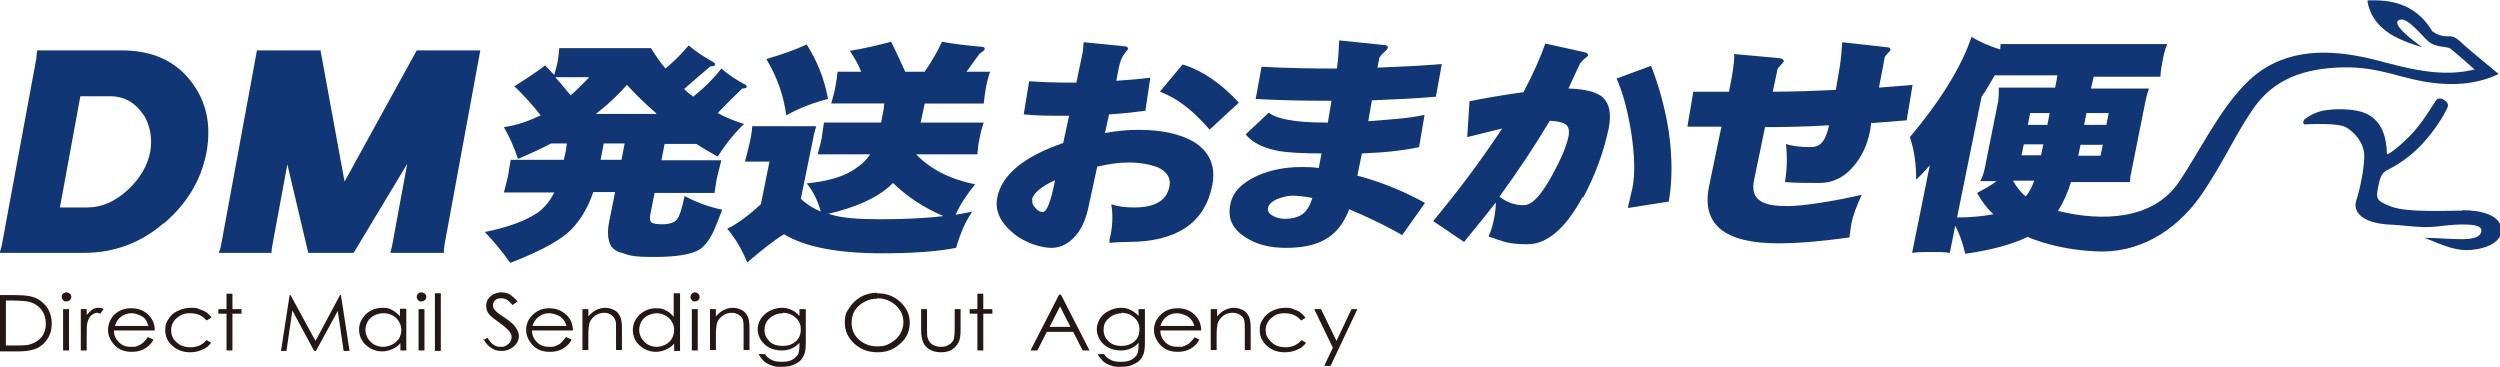 <?xml version="1.0" encoding="UTF-8"?>
<svg id="_レイヤー_1" data-name="レイヤー_1" xmlns="http://www.w3.org/2000/svg" version="1.1" viewBox="0 0 550.7 80.8">
  <!-- Generator: Adobe Illustrator 29.0.0, SVG Export Plug-In . SVG Version: 2.1.0 Build 186)  -->
  <defs>
    <style>
      .st0 {
        fill: #103675;
      }

      .st1 {
        fill: #231815;
      }
    </style>
  </defs>
  <g>
    <g>
      <path class="st0" d="M36,49.2c-5.1,4.4-11,6.5-17.5,6.5H0c0-.5.3-1.1.4-1.7L8,12.9c0-.5.1-1.1.2-1.8h18.6c6.6,0,11.6,2.2,15.1,6.6,3.5,4.4,4.7,9.6,3.6,15.8-1.2,6.2-4.3,11.4-9.5,15.8ZM31.6,25.3c-1.8-2.7-4.2-4.1-7.4-4.1h-6.5l-4.5,24.5h6c3.2,0,6.2-1.3,9.1-4,2.6-2.5,4.2-5.2,4.8-8.3.5-3,0-5.7-1.5-8.2Z"/>
      <path class="st0" d="M86,55.7c0-.4.3-1,.4-1.7l3.3-17.9-11.8,19.6h-10l-4.6-19.5-3.3,17.8c-.1.6-.2,1.2-.2,1.7h-11.6c.2-.6.4-1.1.5-1.7l7.9-42.9h14l5.3,28.9,15.9-28.9h14l-7.9,42.9c0,.5-.2,1.1-.1,1.7h-11.6Z"/>
    </g>
    <path class="st0" d="M143.4,10.6c1,1.6,2,3.1,3.2,4.5,1.9-1.6,3.6-3.3,5.1-5.1,1.5,1.3,3.3,2.5,5.3,3.6.4.2.6.5.5.7,0,.2-.4.3-1,.3-2.1,1.8-4,3.4-5.8,5,.6.6,1.3,1.2,2,1.7,2.4-1.9,4.5-4,6.2-6.2,1.4,1.2,3.1,2.4,5,3.4.4.1.6.4.6.6,0,.2-.4.4-1,.4-2,1.9-3.8,3.7-5.4,5.4,1.8,1,3.8,1.8,5.8,2.4-2.1,2-4.1,4.5-5.8,7.2-1.6-.9-3.2-1.8-4.7-2.8h-7l-.7,3.6h13.2c-.3,1.2-.6,2.4-.9,3.6-.3,1.3-.4,2.4-.6,3.6h-13.2l-1,5c-.1.7,0,1.2.3,1.5.5.3,1.3.4,2.4.4,1.7,0,2.9-.5,3.3-1.2.5-.6,1-2.2,1.6-5,2.3,1.2,5,2.3,8.3,3-.3.7-.7,1.8-1.3,3.3-1,2.6-2.2,4.4-3.6,5.4-1.7,1.1-5,1.7-10,1.7s-5.3-.3-7.2-.9c-1.3-.3-2.2-1-2.6-1.9-.5-1.2-.6-2.7-.3-4.5l1.4-7h-4.8c-1,2.9-2.3,5.3-4,7.3-2.2,2.8-7,5.5-14.3,8.3-1.9-2.7-3.8-4.9-5.6-6.8,5-1,8.9-2.4,11.7-4.3,1.5-1.1,2.7-2.6,3.6-4.4h-11.1c.3-1.2.6-2.3.9-3.6.2-1.2.4-2.3.6-3.6h11.7l.5-2.2c0-.5.1-1,.2-1.4h-3.5c-2.3,1.2-4.7,2.3-7.3,3.4-.8-2.5-1.9-4.9-3.1-7,2.8-.4,5.4-1.3,8.1-2.6-1.8-2.3-3.7-4.4-5.8-6.4,2.4-1.5,4.7-3,6.8-4.6.6.7,1.3,1.4,2,2.1.3-1,.5-1.9.7-2.7.2-1,.3-2.1.4-3.2h20.4ZM125.7,21c1.4-1.2,2.7-2.5,4.1-4h-7.5c1.2,1.3,2.3,2.7,3.4,4ZM144.6,25c-2.3-2-4.5-4.1-6.5-6.3-1.7,1.9-3.7,3.9-6.1,5.8-.3.2-.5.4-.7.6h13.2ZM137.6,31.6h-4.6l-.7,3.6h4.6l.7-3.6Z"/>
    <path class="st0" d="M199.7,15.8h4c1.6-2.4,2.9-4.6,3.8-6.6,2.2.4,5.1.8,8.7,1.1.5,0,.8.2.7.5,0,.3-.5.6-1.1,1l-2.9,4h5.2c-.4,1.1-.7,2.3-.9,3.4-.2,1.2-.4,2.4-.5,3.6h-13l-.9,4.2h13.9c-.4,1.1-.7,2.3-.9,3.4-.3,1.2-.4,2.4-.5,3.6h-13.5c3.2,3.3,7.5,5.5,13,6.6-1.8,2.2-3.2,4.3-4.3,6.7,1.3-.2,2.5-.4,3.7-.7-1.4,1.9-2.6,4.6-3.6,8-4,.8-9.5,1.2-16.3,1.2-9.8,0-17-1.4-21.6-4.2-2.3,1.4-4.9,3.5-8.1,6.2-1.2-2.9-2.6-5.3-4.4-7.4,2.4-1.2,4.9-3.1,7.4-5.4l1.9-9.4h-5.4c.4-1.4.7-2.8,1-4,.3-1.2.5-2.4.6-3.8h14.1c-.4,1.3-.7,2.6-.9,3.8l-2.5,12.2c1.4,1.3,2.9,2.2,4.4,2.8-.7-2.5-1.7-4.5-3.1-6.2,5.1-.5,8.8-1.7,11.2-3.6,1.1-.7,2-1.7,2.8-2.8h-11.6c.3-1.2.7-2.4.9-3.6.2-1.1.3-2.3.5-3.4h12.6l.6-3.2c0-.3,0-.6.1-1h-11.7c.3-1.2.7-2.3.9-3.6.2-1.1.4-2.3.5-3.4h5.2c-.6-1.6-1.5-3.1-2.5-4.6,3.1-.5,6.1-1.2,9.1-2,1.2,2.4,2.2,4.6,3.1,6.6ZM182.4,21.8c-3.2.8-6.3,2-9.2,3.6-.6-4.5-2.1-8.6-4.4-12.4,3.1-.9,6.1-1.9,8.9-3.2,2.3,3.6,3.9,7.6,4.7,12ZM183.2,47.3c2.2.7,5.8,1,10.6,1s10-.2,14-.7c-4.2-1.8-7.9-4.2-11.1-7.3-.3.3-.5.5-.8.8-3,2.6-7.4,4.6-13.5,6,.3,0,.5.1.7.2Z"/>
    <path class="st0" d="M248.5,53.3c-.7,0-2,0-4.1.2v-.7c.7-2.7.8-5.3.4-7.8,1.5.5,3.2.7,5,.7,4.6,0,7.2-1.5,7.8-4.6.4-1.9-.6-3.4-2.7-4.3-1.7-.6-3.7-1-6.2-1s-4.2.3-7,.9l-2,9.2c-.5,2.3-1.3,4.2-2.5,5.7-1.5,1.9-3.4,3-5.6,3s-6-1.1-8.6-3.4c-2.8-2.4-3.9-5-3.3-7.8,1-4.9,5.8-8.9,14.5-11.9l1.3-6h-1.3c-2.9,0-5.8,0-8.7-.3l1.2-7.3c3,.2,5.9.3,8.8.3h1.6l1.3-6.2c.2-.8.2-1.8.3-2.7l9,.9c.5,0,.8.2.8.6-.2.2-.4.5-.7.9-.6.7-1,1.7-1.3,3-.2,1-.4,2.1-.6,3.1,2.9-.2,5.4-.4,7.5-.7l-1.1,7.3c-2.2.3-4.8.6-8,.8l-.9,4.1c2.8-.5,5.2-.7,7.4-.7,5.1,0,9.1.9,12.1,2.6,3.6,2.2,5,5.5,4.1,9.8-1.7,8.2-7.9,12.3-18.6,12.3ZM227.4,43.9c-.1.5,0,1.2.6,1.8.5.7,1.1,1,1.7,1,.9,0,1.8-2.3,2.7-7-3.1,1.4-4.8,2.9-5.1,4.3ZM266.5,28.6c-3.6-4.2-7.2-7-11-8.4l5-6c4.3,1.3,8.4,4.1,12.4,8.4l-6.5,6Z"/>
    <path class="st0" d="M308.9,51.8c-4.2-2.4-8.1-4.2-11.7-5.7-1.2,3.2-3,5.4-5.4,6.7-2.1,1.2-5,1.8-8.6,1.8s-6.5-.8-8.8-2.3c-2.9-1.8-4-4.2-3.4-7.2.5-2.8,2.6-4.9,6.2-6.5,2.9-1.2,6-1.8,9.3-1.8s2.6.1,4,.2l.6-3.2c-4.2,0-7.3-.2-9.2-.5-3.4-.6-6-1.8-7.5-3.7l5.1-4.8c1.6,1.4,5.8,2.2,12.5,2.2h.5l.8-4.8c-5.9,0-11.5-.1-16.7-.4l1.3-7.1c5.2.3,10.8.4,16.6.4.3-2,.4-4.1.5-6.2l9.7,1c.8,0,1.1.3,1,.6,0,.2-.3.6-.9,1.1-.6.5-.9,1-1,1.3,0,.3-.2.9-.4,2,5-.2,9.7-.4,14.2-.8l-1.3,7.2c-4.4.4-9.1.6-14.1.8-.3,1.5-.5,3.1-.8,4.6,2.8-.2,4.9-.4,6.2-.5,2.3-.2,4.4-.5,6.2-.9l-1.2,7.1c-3.1.7-7.4,1.2-12.6,1.4l-1,4.9c5,1.3,10,3.3,14.9,6l-5.1,7.2ZM284.7,43.1c-1.1,0-2.1.3-3.2.7-1.3.5-2,1.2-2.2,2-.1.7.2,1.3,1.2,1.8.8.4,1.6.6,2.5.6,1.7,0,3.1-.4,4-1.1.9-.7,1.6-1.9,2.1-3.5-1.7-.3-3.1-.5-4.5-.5Z"/>
    <path class="st0" d="M348.6,43.4c-3.7,6.9-7.8,10.4-12.1,10.4s-5.3-.6-8.6-1.7c.5-1.1.9-2.3,1.2-3.9.3-1.5.4-2.7.4-3.6-.6.8-2.9,3.7-7,8.7l-6.8-4.6c5.3-6.4,10.4-13.1,15.2-20.4l-7.7,1.9.5-7.9c2.9-.6,6.9-1.3,11.9-2,2.2-4.2,3.8-7.8,4.8-10.7l8.6,1.9c.6.1.9.4.8.8-.4.3-1,.8-1.7,1.6-.6,1.3-1.5,3.1-2.6,5.6,3.5.1,6,.7,7.4,1.8,1.6,1.4,2.1,3.6,1.5,6.8-1.1,5.3-3,10.5-5.7,15.5ZM344.7,27.3c-.6-.4-1.7-.6-3.3-.7-3.3,5.5-7,11.1-11.1,16.7,1.6,1.3,3.4,1.9,5.3,1.9s3.8-2.1,6.2-6.4c2-3.6,3.2-6.4,3.7-8.7.3-1.4,0-2.4-.8-2.8ZM358.6,45.7c.6-2.8,1-4.2,1-4.3.6-3.1.5-7.2-.3-12.4-.8-4.9-1.9-8.8-3.2-11.7l7.6-2.8c1.8,4.6,3.1,9.4,3.9,14.5.8,5.7.8,10.8,0,15.4l-8.9,1.4Z"/>
    <path class="st0" d="M412.2,27c-.1.8-.2,1.5-.3,2-.6,3-1.8,5.5-3.5,7.5-2.1,2.6-4.7,3.8-7.6,3.8s-5.4,0-7.6-.2c.5-3.1.5-5.9.2-8.4,1.3.5,3.2.7,5.5.7s3.3-1.6,4-4.8c-5,.3-9.7.4-14.1.4l-2.4,11.6c-.5,2.3,0,3.9,1.6,4.8,1.2.7,3.1,1,5.8,1s9-.8,16.3-2.5c-1.2,2.6-1.9,4.6-2.2,6-.2.8-.3,1.9-.5,3.4-5.7.8-11,1.3-15.7,1.3-11.9,0-17-4.2-15.2-12.7.2-.9,1.1-5.3,2.7-13-2.5,0-5,0-7.5,0l1.3-7.7c2.6,0,4.1,0,4.5,0s1.3,0,3.4,0v-.2c.8-3.9,1.2-6.6,1.1-8.1l9.9.9c.8.1,1.1.4,1,.8,0,0-.3.4-.7.8-.4.4-.7.8-.7,1,0,.3-.4,1.9-1,4.8,5,0,9.6-.2,13.9-.4.4-2.3.7-4.1.9-5.3.3-2,.4-3.7.5-5.2l9.8,1.1c.7,0,.9.3.8.7,0,.1-.4.4-.8.9-.3.3-.5.6-.5,1l-1.2,6.3c2.5-.2,5-.4,7.4-.6l-1.3,7.8c-2.3.2-4.8.4-7.5.6Z"/>
    <path class="st0" d="M542.2,46.4c-3.8,0-11.6.4-15.2-.8-3.6-1.3-3.6-1.9-3.2-4.1.4-2.2.8-3.3,1.8-3.9,1-.5,4.5-2.2,7.8-5.7,3.3-3.5,5.4-7.3,5.8-8.4.4-1.1-1.8-2.5-2.6-1.4-.8,1.1-2.9,5-6,8.1-3.1,3-4.4,3.7-4.8,3.8-.1-3.9-1.1-7.1-4.2-8.8-3.1-1.6-8.6-1.2-10.4-.7-1.1.3-2.4.9-3.3,1.6-.7.4-.7,1.4-.1,1.3,1.3-.1,7.3-.3,8.9.6,1.7.9,4.2,3.4,4.1,6.6-.1,3.3-1.1,7.6-1.8,9.7-.6,2,.7,4.9,7.8,5.2,2.8.1,6.6.8,10,.4,5.3-.7,9.8-.7,9.8.8,0,2.4-4.4,2-7.3,1.9-2.9-.2-5.2-.2-5.2-.2,5.1,2.1,6.6,2.6,9.2,2.7,2.6,0,7.7-1,7.7-4.4s-4.7-4.4-8.5-4.4ZM533.5,17.9c6.3,1.1,11.9.8,16.9-1.6,0,0-7.3-6-8.3-7-1-1-1.9-1.4-2.7-1.3-.8,0-2.1,0-3.6-1.1-3.3-5.5-8.2-7.1-14.3-6.8,0,0,.2,3.2,3.1,5.9,2,1.9,4.9,3.2,9,4.4,0,0-6.9-4.7-5.3-5.9,1.7-1.2,4.9,3.1,6.6,4.6,1.7,1.5,4.2,1,5,1.7.8.7,1.4,1.1,5.2,4.5-5.6,1.4-11.5.7-19.9-1.6-8.4-2.3-18-3.7-26.1,1.2-8.2,4.9-13.5,16.9-19.2,25.3-5.7,8.3-17,8.6-26.4,6.3h0c0,0-.1,0-.2,0,1.1-1.7,2.1-3.8,2.9-6.4h13c0-.9.2-1.9.4-2.8l3-15c.2-.9.4-1.8.8-2.8h-12.8l.6-2.6h14.7c0-1.2.3-2.4.5-3.6.2-1.2.5-2.4,1-3.6h-36.7c0,.4-.1.8-.1,1.2-2.5-.8-4.6-1.7-6.3-2.8-2.1,6.3-6.6,13.8-13.6,22.1,1,2.9,1.4,6,1.4,9.4,1-1,2-2,3-3.2l-3.9,19.3c1.4-.2,2.8-.2,4.2-.2s2.7,0,4.1.2l1.2-6c1,1.9,1.7,4,2.2,6.2,5.6-.8,10.2-2,13.7-3.7,0,0,.2,0,.3.1h0s6.7,3,16.2,3.1c9.4,0,17.3-5.6,22.3-13.2,5-7.6,6.6-11.8,10.7-17.9,4.1-6.1,9.9-8.9,18.4-9.4,8.5-.5,12.9,1.9,19.2,3ZM459.6,24.9h4.9l-.5,2.6h-4.9l.5-2.6ZM458.2,31.9h5l-.5,2.4h-4.9l.5-2.4ZM446.3,43.3c-1.1-.8-2-2-2.9-3.5h4.7c-.5,1.4-1.1,2.6-1.9,3.5ZM449.6,34.2h-4.3l.5-2.4h4.3l-.5,2.4ZM451,27.5h-4.3l.5-2.6h4.3l-.5,2.6ZM452.9,18.3l-.2,1h-12.4c0,1,0,1.9-.1,2.8l-3,15c-.2.9-.5,1.9-1,2.8h3.6c-1.3,1-2.8,1.8-4.3,2.6,1,1.8,2.2,3.4,3.6,4.7-2.1.4-4.8.7-8,.7l5.4-26.6c1-1.4,1.9-3,2.9-4.7h13.8c-.1.7-.2,1.2-.3,1.7Z"/>
  </g>
  <g>
    <path class="st1" d="M0,77.3v-12.3h2.8c2,0,3.5.1,4.4.4,1.3.4,2.3,1.2,3.1,2.2.7,1,1.1,2.3,1.1,3.7s-.3,2.3-.9,3.3c-.6.9-1.3,1.6-2.3,2.1-.9.4-2.2.7-3.9.7H0ZM1.3,76.1h1.6c1.9,0,3.2,0,3.9-.3,1-.3,1.8-.9,2.4-1.6.6-.8.9-1.8.9-2.9s-.3-2.2-1-3.1c-.6-.8-1.5-1.4-2.6-1.7-.8-.2-2.2-.3-4.2-.3h-1v10Z"/>
    <path class="st1" d="M14.6,64.4c.3,0,.5.1.8.3.2.2.3.4.3.7s-.1.5-.3.7c-.2.2-.5.3-.8.3s-.5,0-.7-.3c-.2-.2-.3-.4-.3-.7s0-.5.3-.7c.2-.2.5-.3.7-.3ZM13.9,68.1h1.3v9.1h-1.3v-9.1Z"/>
    <path class="st1" d="M17.8,68.1h1.3v1.3c.4-.5.8-.9,1.2-1.2.4-.3.9-.4,1.4-.4s.7,0,1.1.3l-.7,1c-.3-.1-.5-.2-.7-.2-.4,0-.8.2-1.2.5-.4.3-.7.8-.9,1.5-.2.5-.2,1.6-.2,3.2v3.1h-1.3v-9.1Z"/>
    <path class="st1" d="M32.7,74.3l1.1.5c-.3.7-.8,1.1-1.2,1.5-.5.4-1,.7-1.6.9-.6.2-1.2.3-2,.3-1.6,0-2.9-.5-3.8-1.5-.9-1-1.4-2.1-1.4-3.3s.4-2.2,1.1-3.1c1-1.1,2.3-1.7,4-1.7s3.1.6,4.1,1.8c.7.8,1.1,1.9,1.1,3.1h-9c0,1.1.4,1.9,1.1,2.6.7.7,1.6,1,2.6,1s1,0,1.5-.2c.5-.2.9-.4,1.2-.7.3-.3.7-.7,1.1-1.3ZM32.7,71.8c-.2-.6-.4-1.1-.7-1.5-.3-.4-.8-.7-1.3-.9-.5-.2-1.1-.4-1.7-.4-1,0-1.8.3-2.5.9-.5.4-.9,1-1.2,1.9h7.4Z"/>
    <path class="st1" d="M46.5,70l-1,.6c-.9-1.1-2.1-1.6-3.6-1.6s-2.2.4-3,1.1c-.8.7-1.2,1.6-1.2,2.6s.2,1.3.5,1.9c.4.6.9,1,1.5,1.4.6.3,1.4.5,2.2.5,1.5,0,2.7-.5,3.6-1.6l1,.6c-.5.7-1.1,1.2-1.9,1.5-.8.4-1.7.6-2.7.6-1.6,0-2.9-.5-3.9-1.4-1-.9-1.6-2-1.6-3.4s.2-1.7.7-2.5c.5-.8,1.1-1.4,2-1.8.9-.4,1.8-.7,2.9-.7s1.3,0,1.9.3c.6.2,1.1.4,1.6.7.4.3.8.7,1.1,1.1Z"/>
    <path class="st1" d="M49.9,64.7h1.3v3.4h2v1h-2v8.1h-1.3v-8.1h-1.8v-1h1.8v-3.4Z"/>
    <path class="st1" d="M61.9,77.3l1.9-12.3h.2l5.5,10.1,5.4-10.1h.2l1.9,12.3h-1.3l-1.3-8.8-4.8,8.8h-.4l-4.8-8.9-1.3,8.9h-1.3Z"/>
    <path class="st1" d="M89.5,68.1v9.1h-1.3v-1.6c-.5.6-1.1,1-1.8,1.3-.7.3-1.4.5-2.2.5-1.4,0-2.6-.5-3.6-1.4-1-.9-1.5-2.1-1.5-3.4s.5-2.4,1.5-3.4c1-.9,2.2-1.4,3.6-1.4s1.6.2,2.2.5c.6.3,1.2.8,1.7,1.4v-1.7h1.3ZM84.4,69c-.7,0-1.4.2-2,.5-.6.3-1.1.8-1.4,1.3-.3.6-.5,1.2-.5,1.9s.2,1.2.5,1.8c.4.6.8,1,1.4,1.4.6.3,1.3.5,2,.5s1.3-.2,2-.5c.6-.3,1.1-.8,1.5-1.3.3-.6.5-1.2.5-1.9,0-1-.4-1.9-1.1-2.6-.7-.7-1.7-1.1-2.8-1.1Z"/>
    <path class="st1" d="M92.8,64.4c.3,0,.5.1.8.3.2.2.3.4.3.7s-.1.5-.3.7c-.2.2-.5.3-.8.3s-.5,0-.7-.3c-.2-.2-.3-.4-.3-.7s.1-.5.3-.7c.2-.2.4-.3.7-.3ZM92.2,68.1h1.3v9.1h-1.3v-9.1Z"/>
    <path class="st1" d="M95.8,64.6h1.3v12.7h-1.3v-12.7Z"/>
    <path class="st1" d="M106.3,75l1.1-.6c.8,1.4,1.7,2,2.8,2s.9-.1,1.3-.3c.4-.2.7-.5.9-.8.2-.4.3-.7.3-1.1s-.2-.8-.5-1.2c-.4-.5-1.2-1.2-2.3-2-1.1-.8-1.8-1.3-2.1-1.7-.5-.6-.7-1.2-.7-1.9s.1-1,.4-1.5c.3-.4.7-.8,1.2-1.1.5-.2,1.1-.4,1.7-.4s1.2.1,1.8.4c.5.3,1.1.8,1.8,1.6l-1.1.8c-.5-.6-.9-1-1.3-1.2-.4-.2-.8-.3-1.2-.3s-1,.1-1.3.4c-.3.3-.5.7-.5,1.1s0,.5.2.8c.1.2.4.5.7.8.2.2.8.6,1.7,1.2,1.2.8,2,1.5,2.4,2.1.4.6.7,1.3.7,1.9,0,.9-.4,1.7-1.1,2.3-.7.6-1.6,1-2.7,1s-1.6-.2-2.2-.6c-.7-.4-1.3-1.1-1.8-2Z"/>
    <path class="st1" d="M124.8,74.3l1.1.5c-.3.7-.7,1.1-1.2,1.5-.5.4-1,.7-1.6.9-.6.2-1.2.3-2,.3-1.6,0-2.9-.5-3.8-1.5-.9-1-1.4-2.1-1.4-3.3s.4-2.2,1.2-3.1c1-1.1,2.3-1.7,3.9-1.7s3,.6,4.1,1.8c.7.8,1.1,1.9,1.1,3.1h-9c0,1.1.4,1.9,1.1,2.6.7.7,1.6,1,2.6,1s1,0,1.5-.2c.5-.2.9-.4,1.2-.7.3-.3.7-.7,1.1-1.3ZM124.8,71.8c-.2-.6-.4-1.1-.8-1.5-.3-.4-.7-.7-1.3-.9-.5-.2-1.1-.4-1.7-.4-1,0-1.8.3-2.5.9-.5.4-.9,1-1.2,1.9h7.4Z"/>
    <path class="st1" d="M128.3,68.1h1.3v1.6c.5-.6,1.1-1.1,1.7-1.4.6-.3,1.3-.5,2-.5s1.4.2,2,.5c.6.3,1,.8,1.3,1.4.3.6.4,1.5.4,2.7v4.7h-1.3v-4.3c0-1.1,0-1.8-.1-2.1-.2-.6-.5-1-.9-1.3-.4-.3-1-.5-1.6-.5s-1.5.2-2.1.7c-.6.5-1,1-1.2,1.7-.1.5-.2,1.3-.2,2.5v3.3h-1.3v-9.1Z"/>
    <path class="st1" d="M149.8,64.6v12.7h-1.3v-1.6c-.5.6-1.1,1-1.8,1.3-.7.3-1.4.5-2.2.5-1.4,0-2.6-.5-3.6-1.4-1-.9-1.5-2.1-1.5-3.4s.5-2.4,1.5-3.4c1-.9,2.2-1.4,3.6-1.4s1.6.2,2.2.5c.7.3,1.2.8,1.7,1.4v-5.2h1.3ZM144.7,69c-.7,0-1.4.2-2,.5-.6.3-1.1.8-1.4,1.3-.3.6-.5,1.2-.5,1.9s.2,1.2.5,1.8c.4.6.8,1,1.4,1.4.6.3,1.2.5,1.9.5s1.4-.2,2-.5c.6-.3,1.1-.8,1.4-1.3.3-.6.5-1.2.5-1.9,0-1-.4-1.9-1.1-2.6-.8-.7-1.7-1.1-2.8-1.1Z"/>
    <path class="st1" d="M153.1,64.4c.3,0,.5.1.7.3.2.2.3.4.3.7s0,.5-.3.7c-.2.2-.4.3-.7.3s-.5,0-.7-.3c-.2-.2-.3-.4-.3-.7s.1-.5.3-.7c.2-.2.4-.3.7-.3ZM152.4,68.1h1.3v9.1h-1.3v-9.1Z"/>
    <path class="st1" d="M156.4,68.1h1.3v1.6c.5-.6,1.1-1.1,1.7-1.4.6-.3,1.3-.5,2-.5s1.4.2,2,.5c.6.3,1,.8,1.3,1.4.3.6.4,1.5.4,2.7v4.7h-1.3v-4.3c0-1.1,0-1.8-.1-2.1-.1-.6-.4-1-.9-1.3-.4-.3-1-.5-1.6-.5s-1.5.2-2.1.7c-.6.5-1,1-1.2,1.7-.1.5-.2,1.3-.2,2.5v3.3h-1.3v-9.1Z"/>
    <path class="st1" d="M176.2,68.1h1.3v7.3c0,1.3-.1,2.2-.4,2.8-.3.8-.9,1.5-1.8,1.9-.8.5-1.8.7-3,.7s-1.6,0-2.3-.3c-.7-.2-1.2-.5-1.7-.9-.4-.4-.8-.9-1.2-1.6h1.4c.4.6.9,1,1.5,1.3.6.3,1.4.4,2.2.4s1.6-.1,2.2-.4c.6-.3,1-.7,1.3-1.1.3-.5.4-1.2.4-2.2v-.5c-.5.6-1.1,1-1.8,1.3-.7.3-1.4.4-2.2.4s-1.8-.2-2.6-.6c-.8-.4-1.4-1-1.9-1.7-.4-.7-.7-1.5-.7-2.3s.2-1.6.7-2.4c.5-.7,1.1-1.3,1.9-1.7.8-.4,1.7-.7,2.6-.7s1.4.1,2.1.4c.7.3,1.3.7,1.9,1.4v-1.6ZM172.4,69c-.7,0-1.4.2-2,.5-.6.3-1.1.8-1.5,1.3-.3.6-.5,1.2-.5,1.9,0,1,.4,1.8,1.1,2.5.7.7,1.7,1,2.9,1s2.1-.3,2.9-1c.7-.6,1.1-1.5,1.1-2.6s-.2-1.3-.5-1.9c-.3-.5-.8-.9-1.4-1.3-.6-.3-1.3-.5-2-.5Z"/>
    <path class="st1" d="M193.2,64.6c2,0,3.7.6,5.1,1.9,1.4,1.3,2.1,2.8,2.1,4.6s-.7,3.4-2.1,4.6c-1.4,1.3-3,1.9-5,1.9s-3.7-.6-5.1-1.9c-1.4-1.3-2.1-2.8-2.1-4.6s.3-2.3,1-3.3c.6-1,1.5-1.8,2.5-2.4,1.1-.6,2.3-.9,3.5-.9ZM193.2,65.8c-1,0-1.9.2-2.8.7-.9.5-1.6,1.1-2.1,1.9-.5.8-.7,1.7-.7,2.7,0,1.5.5,2.7,1.6,3.7,1.1,1,2.5,1.5,4,1.5s2-.2,2.9-.7c.9-.5,1.6-1.1,2.1-1.9.5-.8.8-1.7.8-2.7s-.2-1.9-.8-2.7c-.5-.8-1.2-1.4-2.1-1.9-.9-.5-1.9-.7-2.9-.7Z"/>
    <path class="st1" d="M202.9,68.1h1.3v4.3c0,1,0,1.8.2,2.2.2.5.5,1,1,1.3.5.3,1.1.5,1.9.5s1.3-.2,1.8-.5c.5-.3.8-.7,1-1.2.1-.4.2-1.1.2-2.3v-4.3h1.3v4.5c0,1.3-.1,2.2-.5,2.9-.3.6-.8,1.1-1.4,1.5-.6.4-1.4.6-2.4.6s-1.8-.2-2.5-.6c-.7-.4-1.1-.9-1.4-1.5-.3-.6-.5-1.6-.5-2.9v-4.4Z"/>
    <path class="st1" d="M215.3,64.7h1.3v3.4h2v1h-2v8.1h-1.3v-8.1h-1.7v-1h1.7v-3.4Z"/>
    <path class="st1" d="M233.7,64.9l6.3,12.3h-1.5l-2.1-4.1h-5.8l-2.1,4.1h-1.5l6.3-12.3h.3ZM233.5,67.5l-2.3,4.5h4.6l-2.3-4.5Z"/>
    <path class="st1" d="M250.9,68.1h1.3v7.3c0,1.3-.1,2.2-.4,2.8-.3.8-.9,1.5-1.8,1.9-.8.5-1.8.7-3,.7s-1.6,0-2.3-.3c-.7-.2-1.2-.5-1.7-.9-.4-.4-.8-.9-1.2-1.6h1.4c.4.6.9,1,1.5,1.3.6.3,1.3.4,2.2.4s1.6-.1,2.2-.4c.6-.3,1-.7,1.3-1.1.3-.5.4-1.2.4-2.2v-.5c-.5.6-1.1,1-1.8,1.3-.7.3-1.4.4-2.2.4s-1.8-.2-2.6-.6c-.8-.4-1.4-1-1.9-1.7-.4-.7-.7-1.5-.7-2.3s.2-1.6.7-2.4c.4-.7,1.1-1.3,1.9-1.7.8-.4,1.7-.7,2.6-.7s1.4.1,2.1.4c.6.3,1.3.7,1.9,1.4v-1.6ZM247.1,69c-.7,0-1.4.2-2,.5-.6.3-1.1.8-1.5,1.3-.4.6-.5,1.2-.5,1.9,0,1,.4,1.8,1.1,2.5.7.7,1.7,1,2.8,1s2.1-.3,2.9-1c.7-.6,1.1-1.5,1.1-2.6s-.2-1.3-.5-1.9c-.3-.5-.8-.9-1.4-1.3-.6-.3-1.3-.5-2-.5Z"/>
    <path class="st1" d="M263.1,74.3l1.1.5c-.4.7-.7,1.1-1.2,1.5-.5.4-1,.7-1.6.9-.6.2-1.2.3-2,.3-1.6,0-2.9-.5-3.8-1.5-.9-1-1.4-2.1-1.4-3.3s.4-2.2,1.2-3.1c1-1.1,2.3-1.7,4-1.7s3.1.6,4.1,1.8c.7.8,1.1,1.9,1.1,3.1h-9c0,1.1.4,1.9,1.1,2.6.7.7,1.6,1,2.7,1s1,0,1.5-.2c.5-.2.9-.4,1.2-.7.3-.3.7-.7,1.1-1.3ZM263.1,71.8c-.2-.6-.4-1.1-.8-1.5-.3-.4-.8-.7-1.3-.9-.5-.2-1.1-.4-1.7-.4-1,0-1.8.3-2.5.9-.5.4-.9,1-1.2,1.9h7.4Z"/>
    <path class="st1" d="M266.8,68.1h1.3v1.6c.5-.6,1.1-1.1,1.7-1.4.6-.3,1.3-.5,2-.5s1.4.2,2,.5c.6.3,1,.8,1.3,1.4.3.6.4,1.5.4,2.7v4.7h-1.3v-4.3c0-1.1,0-1.8-.1-2.1-.1-.6-.4-1-.9-1.3-.4-.3-1-.5-1.7-.5s-1.5.2-2.1.7c-.6.5-1,1-1.2,1.7-.1.5-.2,1.3-.2,2.5v3.3h-1.3v-9.1Z"/>
    <path class="st1" d="M287.6,70l-1,.6c-.9-1.1-2.1-1.6-3.6-1.6s-2.2.4-3,1.1c-.8.7-1.2,1.6-1.2,2.6s.2,1.3.6,1.9c.4.6.9,1,1.5,1.4.6.3,1.4.5,2.2.5,1.5,0,2.7-.5,3.6-1.6l1,.6c-.5.7-1.1,1.2-1.9,1.5-.8.4-1.7.6-2.8.6-1.6,0-2.9-.5-3.9-1.4-1-.9-1.6-2-1.6-3.4s.2-1.7.7-2.5c.5-.8,1.2-1.4,2-1.8.8-.4,1.8-.7,2.8-.7s1.3,0,1.9.3c.6.2,1.1.4,1.5.7.4.3.8.7,1.1,1.1Z"/>
    <path class="st1" d="M289.7,68.1h1.3l3.4,7,3.3-7h1.3l-5.9,12.5h-1.4l1.9-4-4.1-8.5Z"/>
  </g>
</svg>